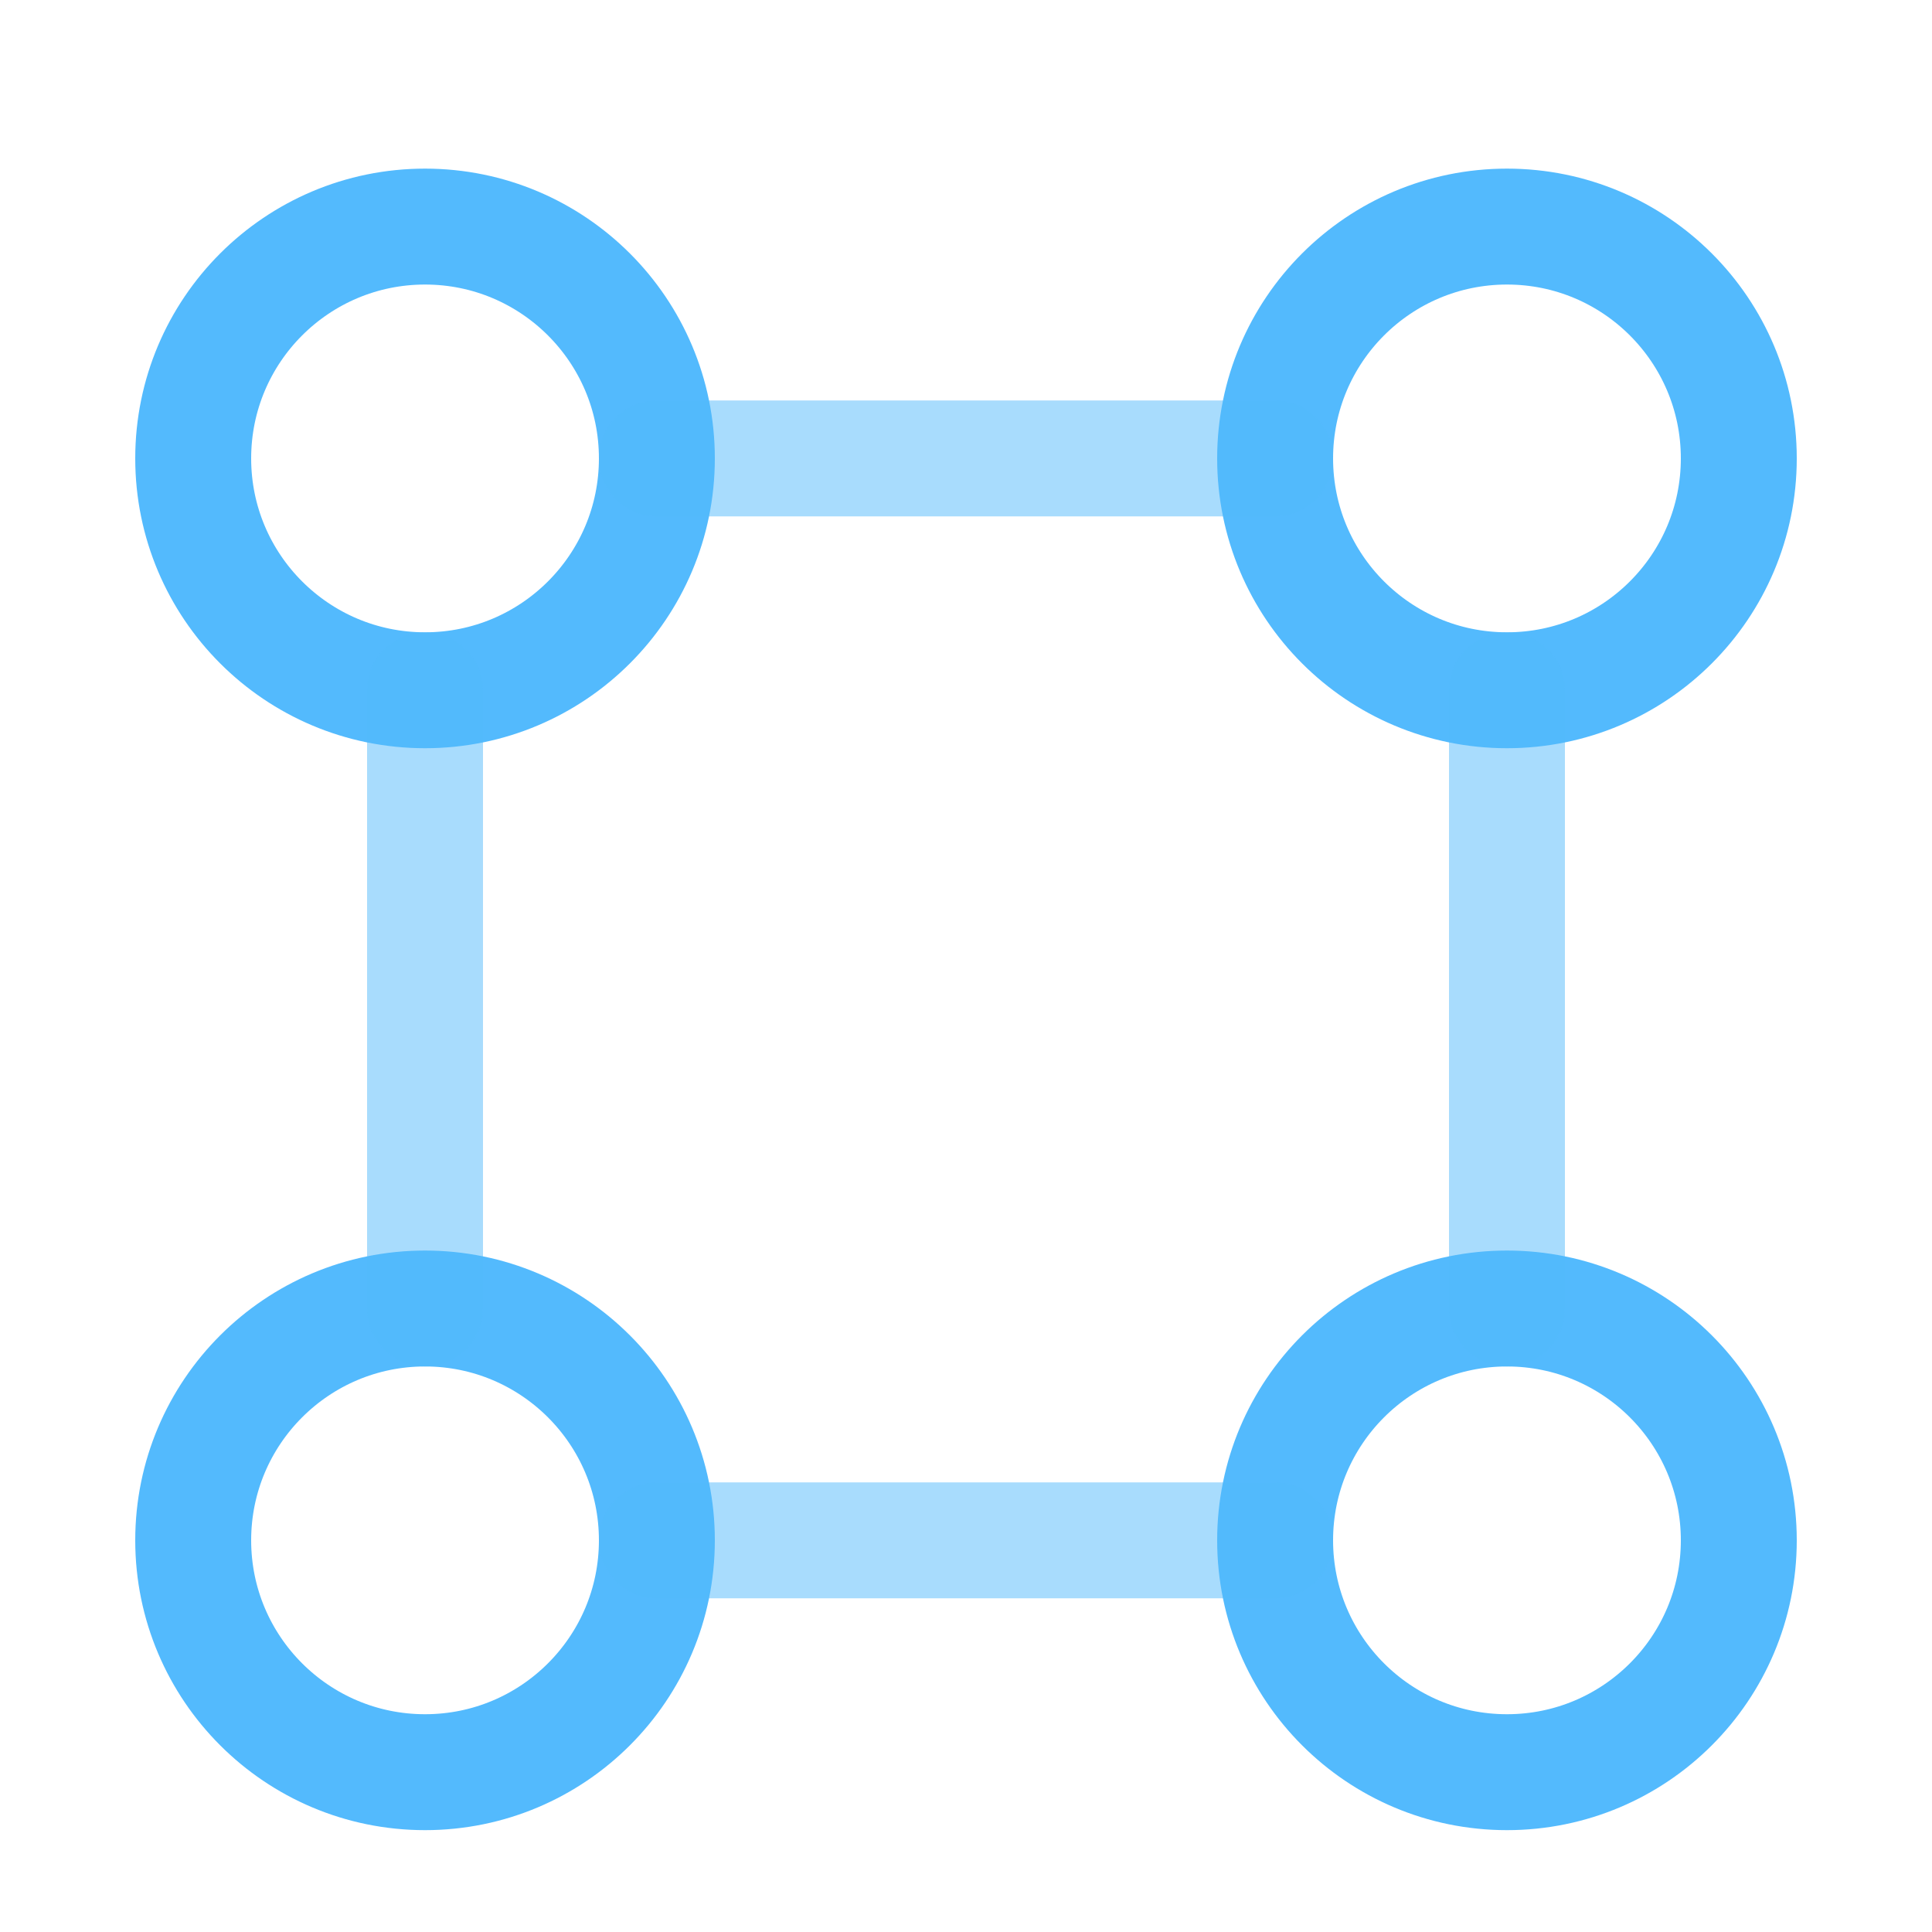 <svg fill="none" height="25" width="25" xmlns="http://www.w3.org/2000/svg"><path d="M8.5 5.932c0 1.657-1.343 3-3 3s-3-1.343-3-3c0-1.657 1.343-3 3-3s3 1.343 3 3ZM22.5 5.932c0 1.657-1.343 3-3 3s-3-1.343-3-3c0-1.657 1.343-3 3-3s3 1.343 3 3ZM8.5 19.932c0 1.657-1.343 3-3 3s-3-1.343-3-3c0-1.657 1.343-3 3-3s3 1.343 3 3ZM22.5 19.932c0 1.657-1.343 3-3 3s-3-1.343-3-3c0-1.657 1.343-3 3-3s3 1.343 3 3Z" stroke-width="1.5" stroke="#53BAFD"></path><path opacity=".5" d="M8.5 19.932h8M8.5 5.932h8M19.5 16.932V8.932M5.5 16.932V8.932" stroke-width="1.5" stroke-linecap="round" stroke="#53BAFD"></path></svg>